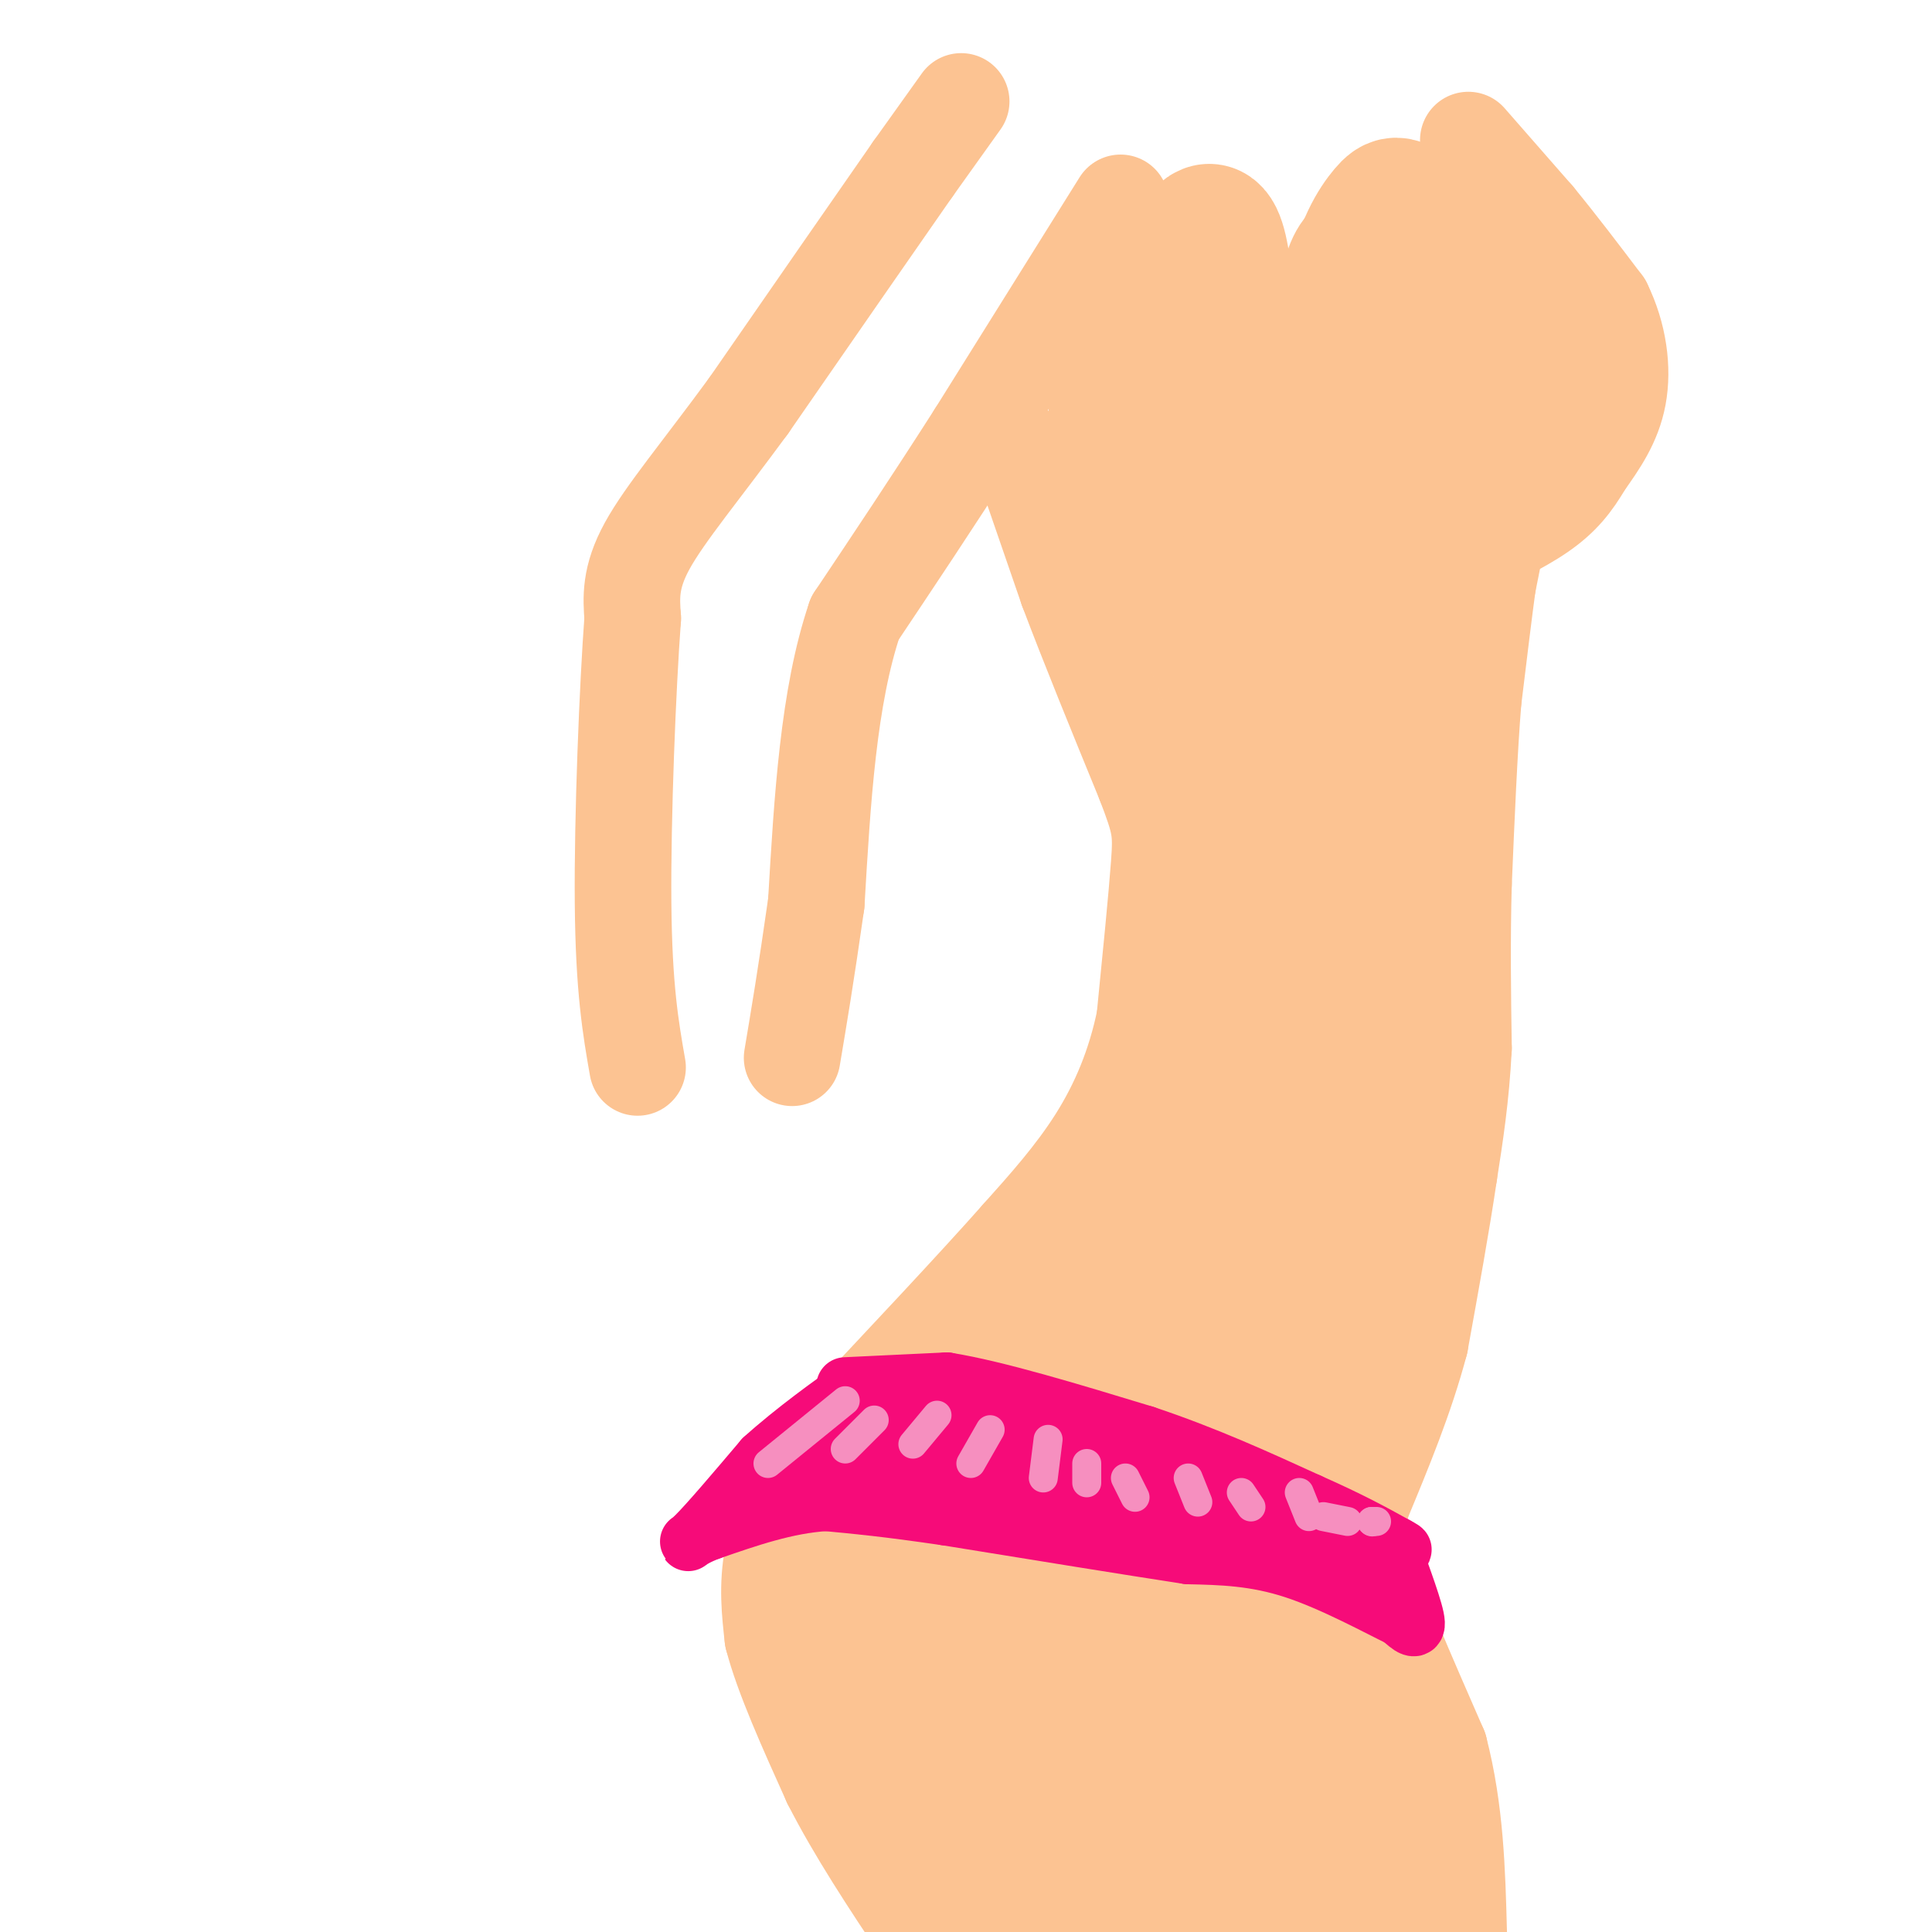<svg viewBox='0 0 400 400' version='1.1' xmlns='http://www.w3.org/2000/svg' xmlns:xlink='http://www.w3.org/1999/xlink'><g fill='none' stroke='#FCC392' stroke-width='20' stroke-linecap='round' stroke-linejoin='round'><path d='M211,93c0.000,0.000 10.000,29.000 10,29'/><path d='M221,122c4.333,11.500 10.167,25.750 16,40'/><path d='M237,162c3.289,8.578 3.511,10.022 3,17c-0.511,6.978 -1.756,19.489 -3,32'/><path d='M237,211c-1.978,9.644 -5.422,17.756 -10,25c-4.578,7.244 -10.289,13.622 -16,20'/><path d='M211,256c-9.000,10.167 -23.500,25.583 -38,41'/><path d='M173,297c-8.800,11.178 -11.800,18.622 -13,25c-1.200,6.378 -0.600,11.689 0,17'/><path d='M160,339c2.000,7.833 7.000,18.917 12,30'/><path d='M172,369c5.167,10.167 12.083,20.583 19,31'/><path d='M304,29c0.000,0.000 14.000,16.000 14,16'/><path d='M318,45c4.667,5.667 9.333,11.833 14,18'/><path d='M332,63c3.156,6.400 4.044,13.400 3,19c-1.044,5.600 -4.022,9.800 -7,14'/><path d='M328,96c-2.333,4.000 -4.667,7.000 -9,10c-4.333,3.000 -10.667,6.000 -17,9'/><path d='M302,115c-4.000,2.000 -5.500,2.500 -7,3'/><path d='M309,116c0.000,0.000 -1.000,5.000 -1,5'/><path d='M308,121c-0.667,4.833 -1.833,14.417 -3,24'/><path d='M305,145c-0.833,10.333 -1.417,24.167 -2,38'/><path d='M303,183c-0.333,12.000 -0.167,23.000 0,34'/><path d='M303,217c-0.500,10.000 -1.750,18.000 -3,26'/><path d='M300,243c-1.500,10.167 -3.750,22.583 -6,35'/><path d='M294,278c-3.000,11.333 -7.500,22.167 -12,33'/><path d='M282,311c-2.000,7.500 -1.000,9.750 0,12'/><path d='M282,323c2.667,8.500 9.333,23.750 16,39'/><path d='M298,362c3.333,12.833 3.667,25.417 4,38'/><path d='M199,21c0.000,0.000 -10.000,14.000 -10,14'/><path d='M189,35c-7.333,10.500 -20.667,29.750 -34,49'/><path d='M155,84c-9.822,13.400 -17.378,22.400 -21,29c-3.622,6.600 -3.311,10.800 -3,15'/><path d='M131,128c-1.044,13.933 -2.156,41.267 -2,59c0.156,17.733 1.578,25.867 3,34'/><path d='M232,42c0.000,0.000 -30.000,48.000 -30,48'/><path d='M202,90c-9.167,14.333 -17.083,26.167 -25,38'/><path d='M177,128c-5.500,16.167 -6.750,37.583 -8,59'/><path d='M169,187c-2.167,15.167 -3.583,23.583 -5,32'/></g>
<g fill='none' stroke='#FCC392' stroke-width='28' stroke-linecap='round' stroke-linejoin='round'><path d='M217,262c0.000,0.000 -37.000,51.000 -37,51'/><path d='M180,313c-7.222,10.733 -6.778,12.067 -2,23c4.778,10.933 13.889,31.467 23,52'/><path d='M201,388c4.667,10.667 4.833,11.333 5,12'/><path d='M212,396c-2.750,-14.917 -5.500,-29.833 -3,-29c2.500,0.833 10.250,17.417 18,34'/><path d='M229,396c-1.417,-11.417 -2.833,-22.833 1,-22c3.833,0.833 12.917,13.917 22,27'/><path d='M252,395c-2.689,-11.267 -5.378,-22.533 -3,-23c2.378,-0.467 9.822,9.867 14,12c4.178,2.133 5.089,-3.933 6,-10'/><path d='M269,374c3.238,4.464 8.333,20.625 10,21c1.667,0.375 -0.095,-15.036 1,-19c1.095,-3.964 5.048,3.518 9,11'/><path d='M289,387c1.798,0.369 1.792,-4.208 0,-7c-1.792,-2.792 -5.369,-3.798 -12,-13c-6.631,-9.202 -16.315,-26.601 -26,-44'/><path d='M251,323c-7.200,-11.422 -12.200,-17.978 -14,-29c-1.800,-11.022 -0.400,-26.511 1,-42'/><path d='M238,252c-2.043,-4.778 -7.650,4.278 -14,15c-6.350,10.722 -13.444,23.111 -18,32c-4.556,8.889 -6.573,14.278 -7,21c-0.427,6.722 0.735,14.778 4,21c3.265,6.222 8.632,10.611 14,15'/><path d='M217,356c3.871,4.657 6.547,8.798 10,4c3.453,-4.798 7.682,-18.537 10,-27c2.318,-8.463 2.724,-11.650 0,-19c-2.724,-7.350 -8.580,-18.864 -12,-23c-3.420,-4.136 -4.406,-0.896 -5,3c-0.594,3.896 -0.797,8.448 -1,13'/><path d='M219,307c-0.830,6.901 -2.405,17.655 0,26c2.405,8.345 8.791,14.283 12,16c3.209,1.717 3.242,-0.787 4,-2c0.758,-1.213 2.243,-1.134 2,-12c-0.243,-10.866 -2.212,-32.676 -1,-32c1.212,0.676 5.606,23.838 10,47'/><path d='M246,350c2.623,9.390 4.181,9.364 6,10c1.819,0.636 3.900,1.933 5,-2c1.100,-3.933 1.219,-13.097 2,-17c0.781,-3.903 2.223,-2.544 4,0c1.777,2.544 3.888,6.272 6,10'/><path d='M269,351c1.156,-11.111 1.044,-43.889 2,-61c0.956,-17.111 2.978,-18.556 5,-20'/><path d='M276,270c2.911,-10.711 7.689,-27.489 9,-48c1.311,-20.511 -0.844,-44.756 -3,-69'/><path d='M282,153c-1.489,-19.311 -3.711,-33.089 -6,-24c-2.289,9.089 -4.644,41.044 -7,73'/><path d='M269,202c-5.756,32.778 -16.644,78.222 -21,95c-4.356,16.778 -2.178,4.889 0,-7'/><path d='M248,290c2.978,-21.533 10.422,-71.867 10,-81c-0.422,-9.133 -8.711,22.933 -17,55'/><path d='M241,264c-2.187,-0.279 0.847,-28.477 5,-50c4.153,-21.523 9.426,-36.372 12,-45c2.574,-8.628 2.450,-11.037 0,-18c-2.450,-6.963 -7.225,-18.482 -12,-30'/><path d='M246,121c-4.679,-11.143 -10.375,-24.000 -13,-30c-2.625,-6.000 -2.179,-5.143 -1,-6c1.179,-0.857 3.089,-3.429 5,-6'/><path d='M237,79c3.444,-9.333 9.556,-29.667 13,-31c3.444,-1.333 4.222,16.333 5,34'/><path d='M255,82c1.192,9.678 1.673,16.872 3,23c1.327,6.128 3.500,11.189 6,14c2.500,2.811 5.327,3.372 9,-3c3.673,-6.372 8.192,-19.678 11,-21c2.808,-1.322 3.904,9.339 5,20'/><path d='M289,115c1.202,9.298 1.708,22.542 3,21c1.292,-1.542 3.369,-17.869 7,-28c3.631,-10.131 8.815,-14.065 14,-18'/><path d='M313,90c3.148,-3.292 4.019,-2.522 5,-5c0.981,-2.478 2.072,-8.206 1,-13c-1.072,-4.794 -4.306,-8.656 -9,-13c-4.694,-4.344 -10.847,-9.172 -17,-14'/><path d='M293,45c-3.596,-2.935 -4.087,-3.271 -6,-1c-1.913,2.271 -5.247,7.150 -7,17c-1.753,9.850 -1.923,24.671 0,32c1.923,7.329 5.941,7.165 9,9c3.059,1.835 5.160,5.667 7,1c1.840,-4.667 3.420,-17.834 5,-31'/><path d='M301,72c0.427,-6.524 -1.005,-7.334 -5,-11c-3.995,-3.666 -10.551,-10.187 -14,-8c-3.449,2.187 -3.790,13.081 -4,19c-0.210,5.919 -0.287,6.863 3,8c3.287,1.137 9.939,2.468 12,3c2.061,0.532 -0.470,0.266 -3,0'/></g>
<g fill='none' stroke='#F60B79' stroke-width='12' stroke-linecap='round' stroke-linejoin='round'><path d='M175,287c0.000,0.000 21.000,-1.000 21,-1'/><path d='M196,286c10.333,1.667 25.667,6.333 41,11'/><path d='M237,297c12.500,4.167 23.250,9.083 34,14'/><path d='M271,311c8.667,3.833 13.333,6.417 18,9'/><path d='M289,320c2.833,1.500 0.917,0.750 -1,0'/><path d='M288,320c1.089,3.333 4.311,11.667 5,15c0.689,3.333 -1.156,1.667 -3,0'/><path d='M290,335c-4.378,-2.089 -13.822,-7.311 -22,-10c-8.178,-2.689 -15.089,-2.844 -22,-3'/><path d='M246,322c-12.000,-1.833 -31.000,-4.917 -50,-8'/><path d='M196,314c-12.500,-1.833 -18.750,-2.417 -25,-3'/><path d='M171,311c-8.167,0.500 -16.083,3.250 -24,6'/><path d='M147,317c-5.022,1.867 -5.578,3.533 -3,1c2.578,-2.533 8.289,-9.267 14,-16'/><path d='M158,302c6.267,-5.689 14.933,-11.911 18,-14c3.067,-2.089 0.533,-0.044 -2,2'/><path d='M174,290c-2.131,2.690 -6.458,8.417 -9,11c-2.542,2.583 -3.298,2.024 3,2c6.298,-0.024 19.649,0.488 33,1'/><path d='M201,304c15.833,1.833 38.917,5.917 62,10'/><path d='M263,314c15.289,4.444 22.511,10.556 21,11c-1.511,0.444 -11.756,-4.778 -22,-10'/><path d='M262,315c-12.356,-4.978 -32.244,-12.422 -47,-16c-14.756,-3.578 -24.378,-3.289 -34,-3'/><path d='M181,296c-5.167,-0.167 -1.083,0.917 3,2'/></g>
<g fill='none' stroke='#F68FBF' stroke-width='6' stroke-linecap='round' stroke-linejoin='round'><path d='M175,290c0.000,0.000 -16.000,13.000 -16,13'/><path d='M181,294c0.000,0.000 -6.000,6.000 -6,6'/><path d='M194,293c0.000,0.000 -5.000,6.000 -5,6'/><path d='M205,296c0.000,0.000 -4.000,7.000 -4,7'/><path d='M217,298c0.000,0.000 -1.000,8.000 -1,8'/><path d='M225,303c0.000,0.000 0.000,4.000 0,4'/><path d='M233,306c0.000,0.000 2.000,4.000 2,4'/><path d='M246,306c0.000,0.000 2.000,5.000 2,5'/><path d='M257,309c0.000,0.000 2.000,3.000 2,3'/><path d='M269,309c0.000,0.000 2.000,5.000 2,5'/><path d='M274,314c0.000,0.000 5.000,1.000 5,1'/><path d='M284,315c0.000,0.000 0.100,0.100 0.1,0.1'/><path d='M284,315c0.000,0.000 1.000,0.000 1,0'/></g>
</svg>